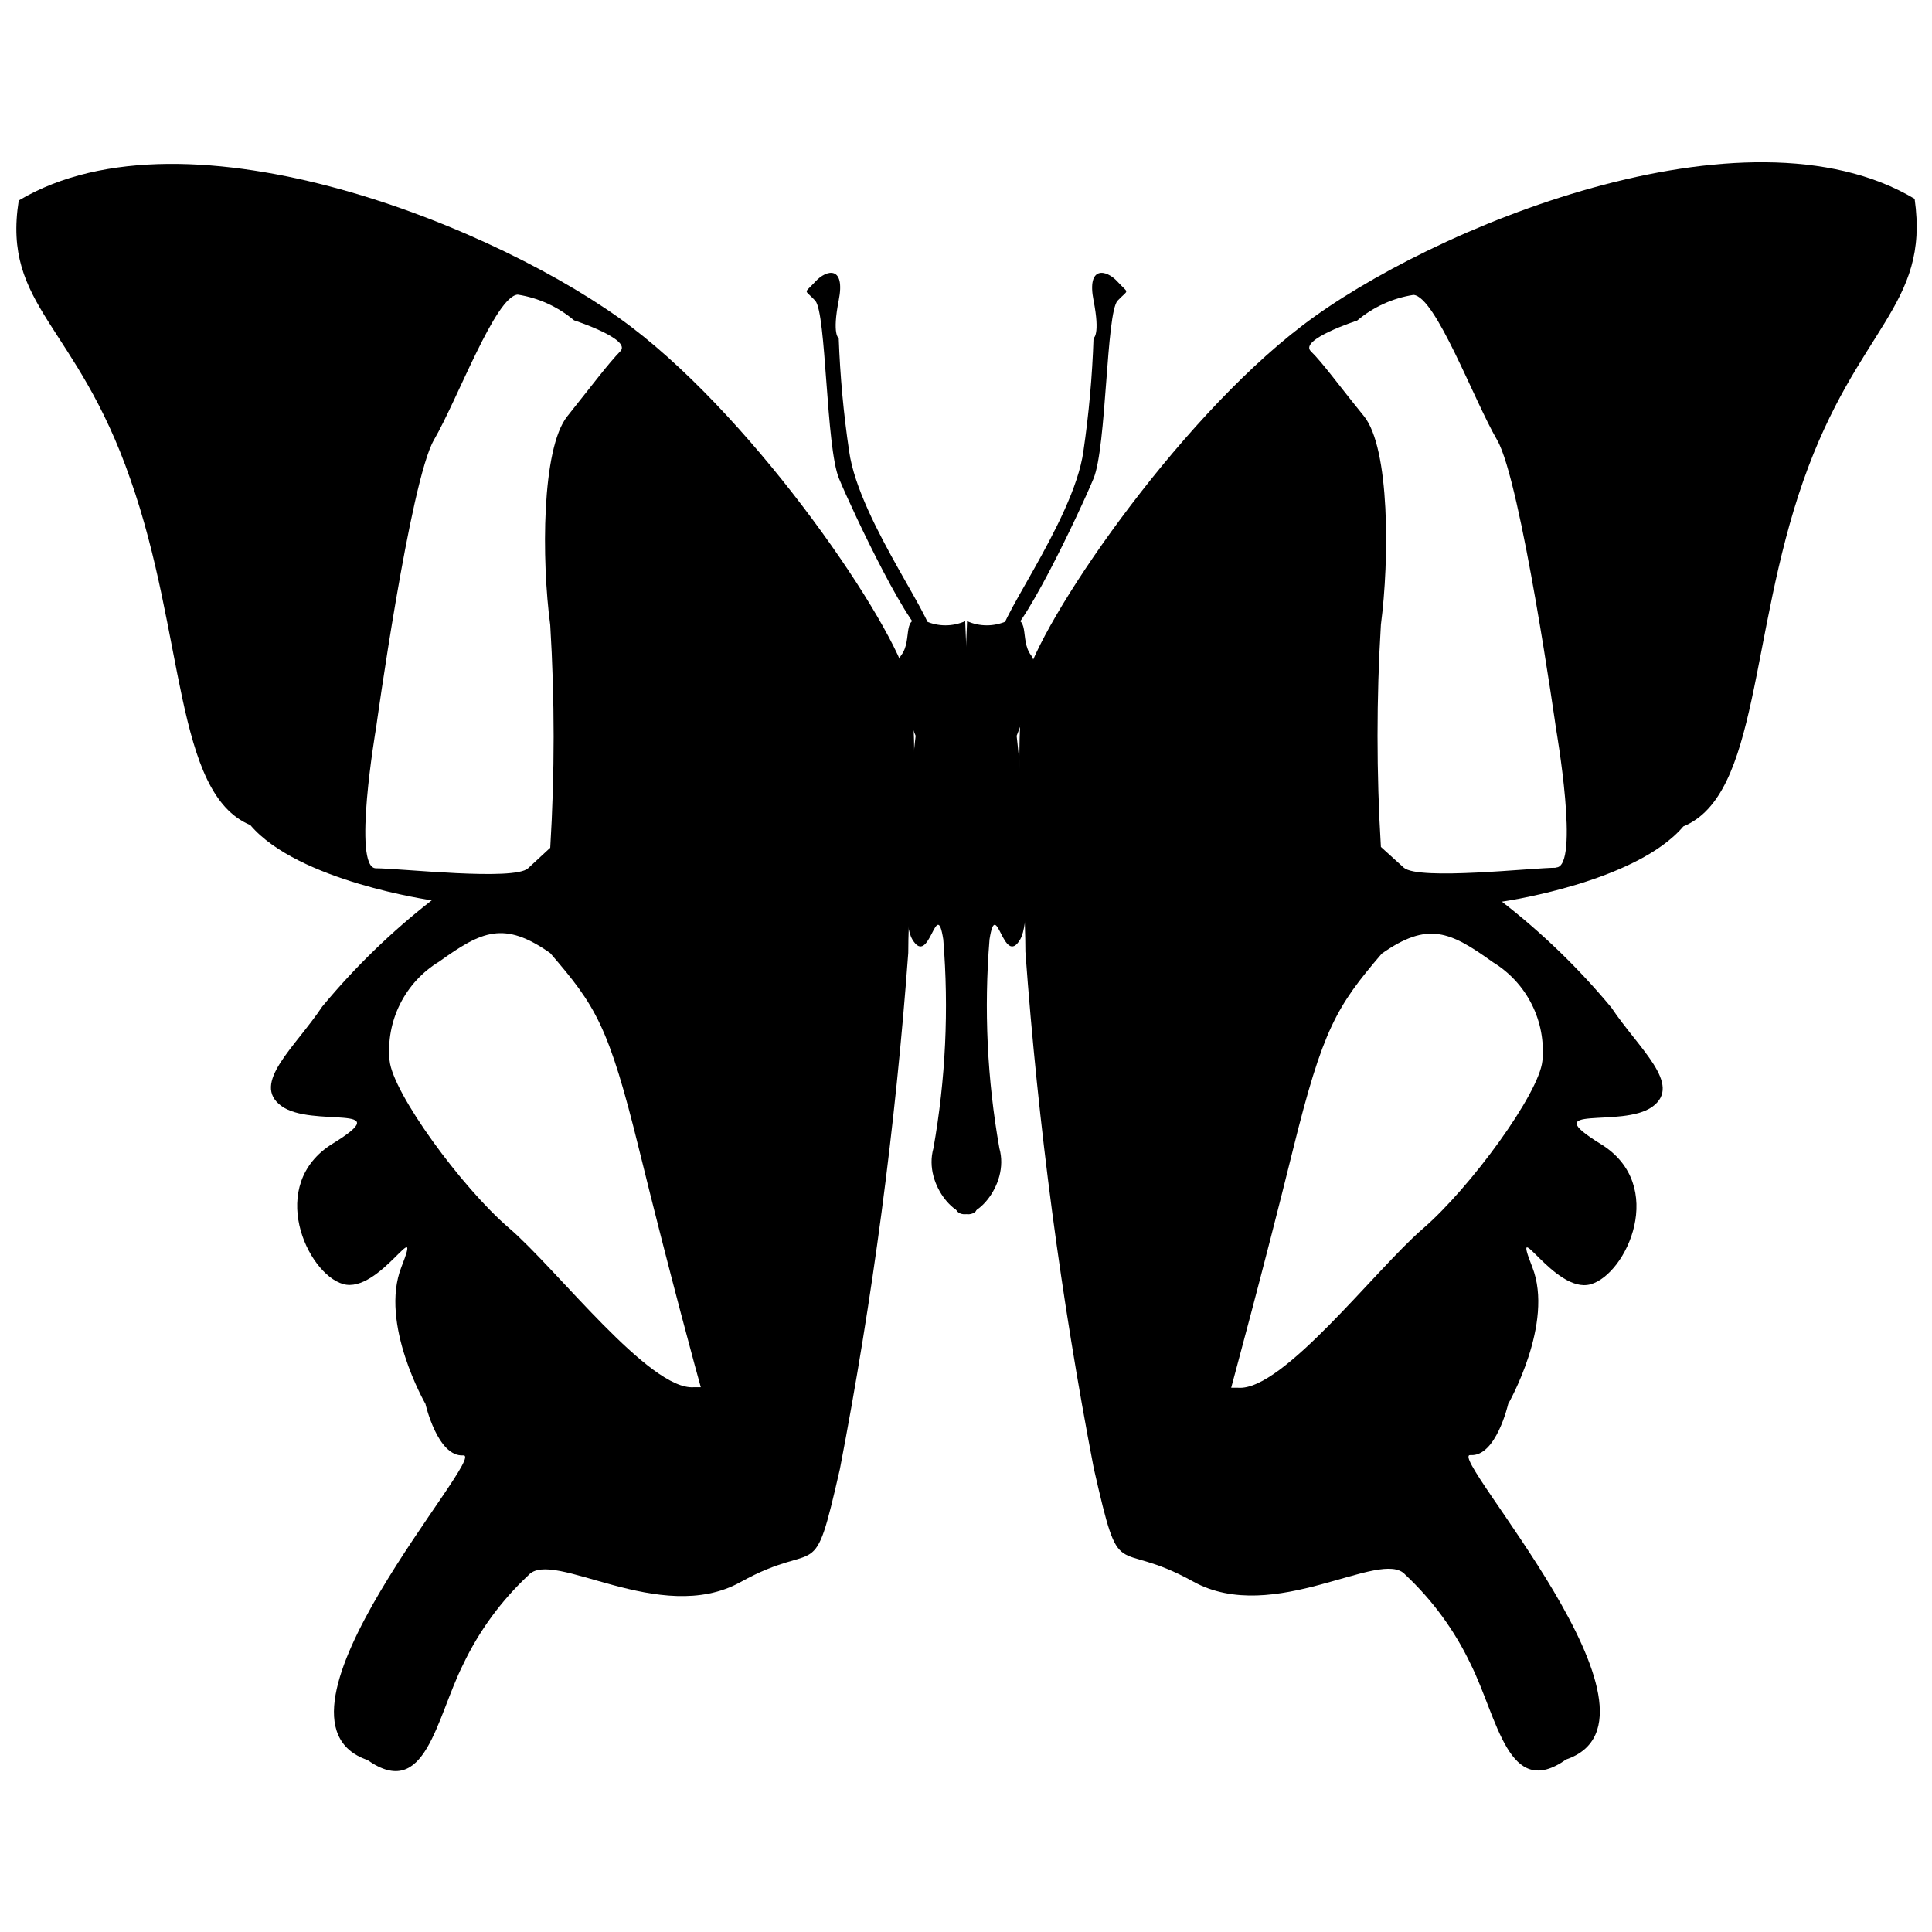 <?xml version="1.0" encoding="UTF-8"?>
<!-- Uploaded to: ICON Repo, www.iconrepo.com, Generator: ICON Repo Mixer Tools -->
<svg width="800px" height="800px" version="1.1" viewBox="144 144 512 512" xmlns="http://www.w3.org/2000/svg">
 <defs>
  <clipPath id="b">
   <path d="m414 187h237.9v427h-237.9z"/>
  </clipPath>
  <clipPath id="a">
   <path d="m148.09 187h238.91v427h-238.91z"/>
  </clipPath>
 </defs>
 <g clip-path="url(#b)">
  <path d="m651.39 196.69c-44.898-26.766-128.31 7.688-162.25 33.582-33.945 25.895-69.777 78.914-73.402 94.293-3.625 15.375 0 53.965 0 71.66 3.371 45.961 9.426 91.688 18.133 136.94 7.254 31.77 5.004 18.133 26.328 29.957s49.902-9.066 56.211-1.812l0.004-0.004c7.176 6.711 13.031 14.707 17.262 23.574 7.254 14.508 10.008 36.266 25.387 25.387 31.77-10.879-32.203-81.164-25.387-80.656 6.816 0.508 10.008-13.562 10.008-13.562s12.258-21.324 6.383-36.266 5.875 7.254 15.449 4.57c9.574-2.684 20.383-26.258 2.758-37.137s5.586-4.062 13.637-9.938c8.051-5.875-3.625-15.375-10.879-26.258-8.625-10.383-18.355-19.793-29.016-28.07 0 0 35.395-5.004 48.09-19.945 20.164-8.34 17.48-50.773 31.77-91.535 14.289-40.766 33.582-46.277 29.52-74.781zm-98.645 228.48c-0.871 8.633-19.074 33.582-31.695 44.461-12.621 10.879-37.137 43.086-48.961 42.141h-1.812s-8.848-0.797 0 0c0.363-1.449 8.34-30.609 16.32-62.887 7.981-32.277 11.605-38.152 23.574-52.152 12.258-8.633 18.133-5.875 29.449 2.25v0.004c4.426 2.688 8.008 6.57 10.328 11.203 2.324 4.629 3.293 9.824 2.797 14.98zm3.625-51.207c-6.309 0-36.266 3.41-40.328 0l-6.09-5.516c-1.188-19.613-1.188-39.281 0-58.895 2.25-17.191 2.394-46.785-4.496-55.27-6.891-8.484-10.879-14.07-14.07-17.191-3.191-3.117 12.258-8.125 12.258-8.125v0.004c4.258-3.602 9.43-5.961 14.941-6.82 5.875 0.434 15.883 27.637 22.195 38.516 6.309 10.879 15.594 76.52 15.594 76.52s6.383 36.703 0 36.703z"/>
 </g>
 <path d="m400.29 308.61c3.324 1.48 7.121 1.48 10.445 0 6.816-2.25 3.266 4.859 6.527 9.066 3.266 4.207-3.844 21.324-3.844 21.324s5.441 46.277 0.941 53.965c-4.496 7.688-6.309-11.75-8.125 0v-0.004c-1.504 18.484-0.625 37.086 2.613 55.344 2.828 10.008-7.254 20.383-11.172 16.754-3.914-3.625 2.613-156.45 2.613-156.45z"/>
 <path d="m433.8 223.6c1.812 9.211 0 10.008 0 10.008-0.332 10.027-1.23 20.027-2.684 29.957-2.609 19.004-25.531 48.379-21.324 49.395 4.207 1.016 20.527-33.727 24.008-42.141 3.481-8.414 3.336-43.953 6.383-47.145 3.047-3.191 3.047-1.668 0-5.004-3.043-3.34-8.195-4.285-6.383 4.93z"/>
 <g clip-path="url(#a)">
  <path d="m178.56 271.04c14.508 41.055 11.605 83.195 31.77 91.609 12.691 14.941 48.09 19.945 48.09 19.945h-0.004c-10.664 8.301-20.391 17.738-29.012 28.145-7.254 10.879-18.93 20.383-10.879 26.328 8.051 5.949 31.262-0.871 13.637 10.008-17.625 10.879-6.816 34.453 2.758 37.211s21.324-19.512 15.449-4.496 6.383 36.266 6.383 36.266 3.191 14.07 10.008 13.637c6.816-0.434-57.082 69.848-25.387 80.727 15.449 10.879 18.133-10.879 25.387-25.387 4.231-8.867 10.086-16.863 17.262-23.57 6.383-7.254 34.887 13.637 56.211 1.812s19.074 1.812 26.328-29.883h0.004c8.703-45.23 14.758-90.934 18.133-136.87 0-17.699 3.625-56.211 0-71.59-3.625-15.375-39.457-68.469-73.402-94.293-33.945-25.82-117.43-60.273-162.33-33.512-4.426 28.074 15.375 32.789 29.594 73.914zm81.816 127.8c11.316-8.125 17.191-10.879 29.449-2.25 11.969 13.926 15.449 19.074 23.574 52.152 8.125 33.074 15.883 61.434 16.32 62.887 8.922-0.652 0 0 0 0h-1.812c-11.75 0.941-36.266-31.262-48.961-42.141-12.691-10.879-30.828-35.832-31.695-44.391l-0.004-0.004c-0.508-5.168 0.453-10.375 2.777-15.02 2.324-4.648 5.91-8.543 10.352-11.234zm-16.754-61.652s9.066-65.715 15.375-76.594 16.32-38.078 22.195-38.516c5.512 0.855 10.68 3.215 14.941 6.816 0 0 15.375 5.004 12.258 8.195s-7.254 8.703-14.07 17.262c-6.816 8.559-6.816 38.078-4.496 55.344h-0.004c1.195 19.637 1.195 39.332 0 58.969l-5.875 5.441c-3.699 3.41-34.02 0-40.328 0-6.309 0 0-36.922 0-36.922z"/>
 </g>
 <path d="m399.78 308.61c-3.324 1.48-7.121 1.48-10.445 0-6.816-2.25-3.266 4.859-6.527 9.066-3.266 4.207 3.844 21.324 3.844 21.324s-5.441 46.277-0.871 53.965 6.383-11.75 8.195 0v-0.004c1.508 18.484 0.629 37.086-2.609 55.344-2.828 10.008 7.254 20.383 11.172 16.754 3.914-3.625-2.758-156.45-2.758-156.45z"/>
 <path d="m366.27 223.6c-1.812 9.211 0 10.008 0 10.008 0.359 10.027 1.281 20.031 2.758 29.957 2.609 19.004 25.531 48.379 21.324 49.395-4.207 1.016-20.527-33.727-24.008-42.141-3.481-8.414-3.336-43.953-6.309-47.145-2.973-3.191-3.047-1.668 0-5.004 3.043-3.34 8.051-4.285 6.234 4.93z"/>
</svg>